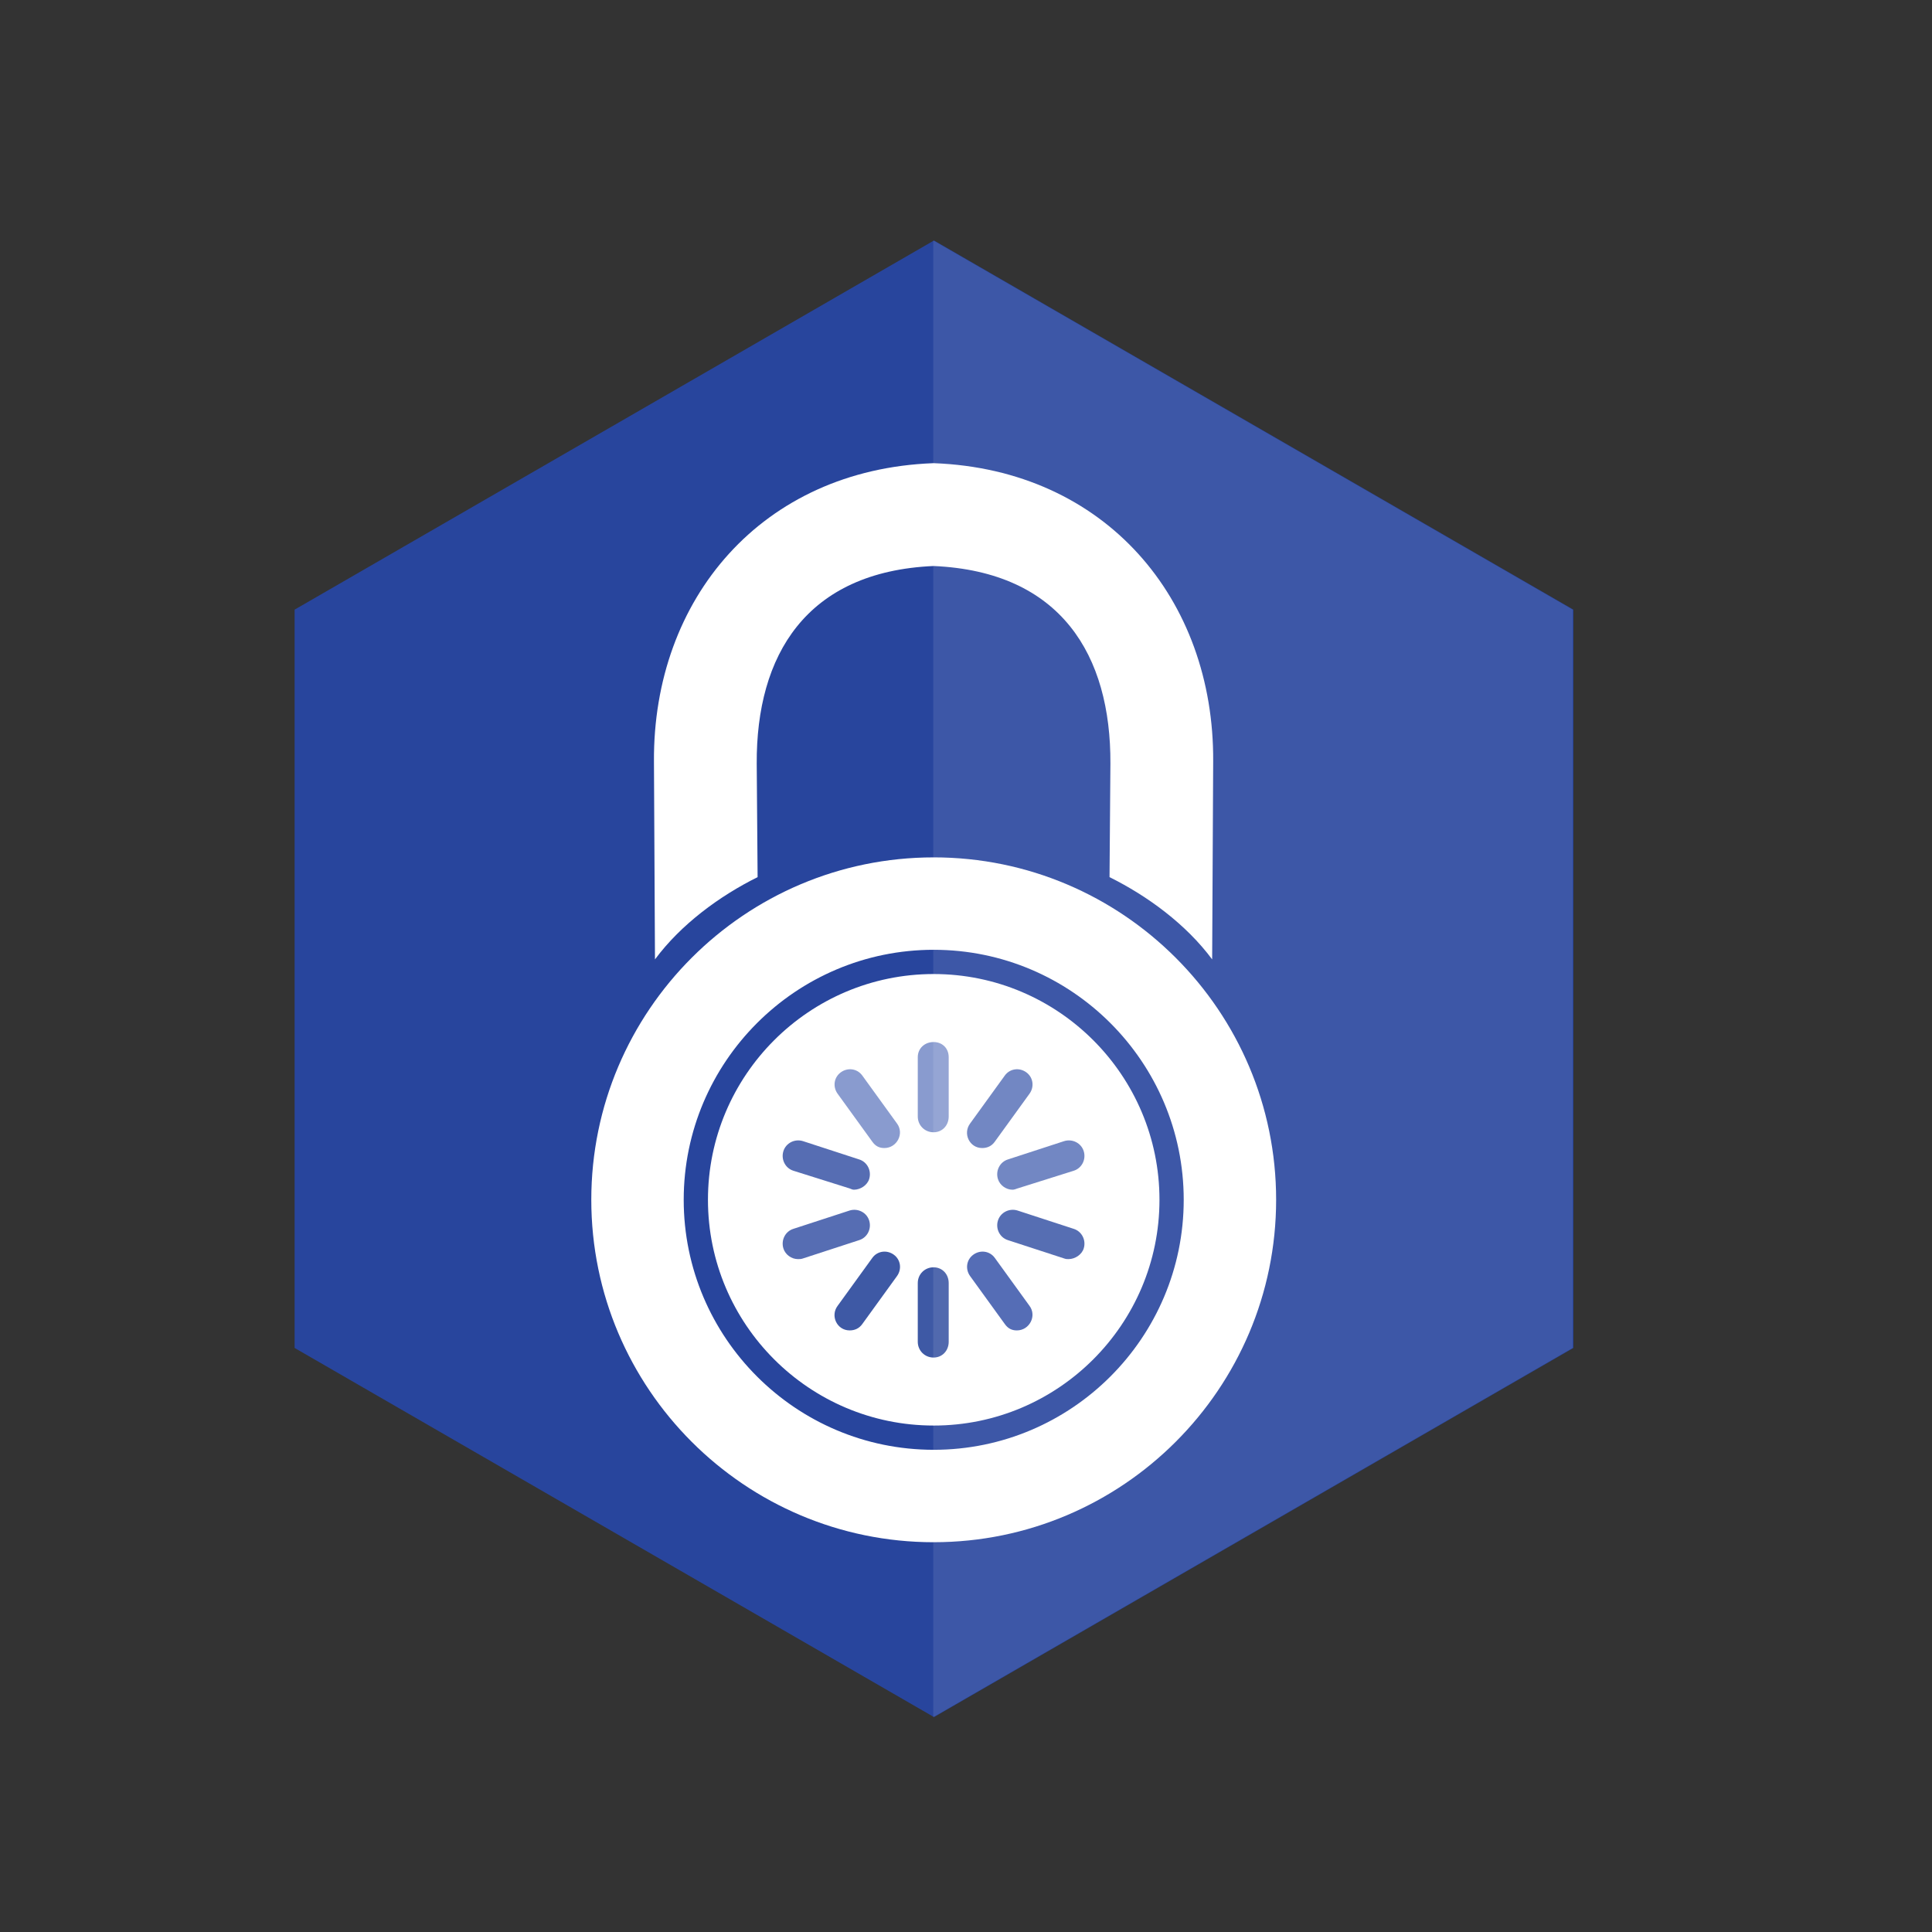 <?xml version="1.0" encoding="UTF-8" standalone="no"?>
<!DOCTYPE svg PUBLIC "-//W3C//DTD SVG 1.1//EN" "http://www.w3.org/Graphics/SVG/1.1/DTD/svg11.dtd">
<svg width="100%" height="100%" viewBox="0 0 512 512" version="1.1" xmlns="http://www.w3.org/2000/svg" xmlns:xlink="http://www.w3.org/1999/xlink" xml:space="preserve" xmlns:serif="http://www.serif.com/" style="fill-rule:evenodd;clip-rule:evenodd;stroke-linejoin:round;stroke-miterlimit:2;">
    <rect x="0" y="0" width="512" height="512" fill="#333333" stroke="none"/>
    <g transform="matrix(0.918,0,0,0.918,12.512,22.422)">
        <path d="M440.58,151.568L256,45L71.419,151.568L71.419,364.703L256,471.27L440.581,364.703L440.58,151.568Z" style="fill:rgb(40,69,157);fill-rule:nonzero;"/>
    </g>
    <g transform="matrix(0.918,0,0,0.918,12.512,22.422)">
        <path d="M255.917,223.084L255.917,223.086C201.412,223.084 157.067,267.423 157.067,321.934C157.067,376.438 201.412,420.788 255.917,420.788L255.917,420.786C310.421,420.784 354.767,376.438 354.767,321.934C354.767,267.423 310.421,223.084 255.917,223.084Z" style="fill:white;fill-rule:nonzero;"/>
    </g>
    <g transform="matrix(0.918,0,0,0.918,12.512,22.422)">
        <path d="M255.917,249.763C216.121,249.762 183.745,282.138 183.745,321.933C183.745,361.73 216.121,394.105 255.917,394.105L255.917,394.107C295.713,394.105 328.089,361.73 328.089,321.935C328.089,282.139 295.713,249.763 255.917,249.763ZM255.917,387.107L255.917,387.105C219.981,387.105 190.745,357.87 190.745,321.933C190.745,285.996 219.981,256.761 255.917,256.761L255.917,256.763C291.854,256.763 321.089,285.998 321.089,321.935C321.089,357.871 291.854,387.107 255.917,387.107Z" style="fill:rgb(40,69,157);fill-rule:nonzero;"/>
    </g>
    <g>
        <g transform="matrix(0.918,0,0,0.918,12.512,22.422)">
            <path d="M255.87,276.395C258.421,276.395 260.243,278.215 260.243,280.766L260.243,297.889C260.243,300.44 258.422,302.444 255.87,302.444C253.318,302.444 251.315,300.44 251.315,297.889L251.315,280.766C251.316,278.215 253.32,276.395 255.87,276.395Z" style="fill:rgb(137,155,207);fill-rule:nonzero;"/>
        </g>
        <g transform="matrix(0.918,0,0,0.918,12.512,22.422)">
            <g>
                <g>
                    <g>
                        <g>
                            <g>
                                <path d="M235.287,286.046L245.305,299.891C247.492,302.809 245.305,306.995 241.662,306.995C240.205,306.995 239.112,306.45 238.201,305.176L228.183,291.33C226.725,289.327 227.089,286.596 229.094,285.139C231.097,283.68 233.83,284.046 235.287,286.046Z" style="fill:rgb(137,155,207);fill-rule:nonzero;"/>
                            </g>
                        </g>
                    </g>
                </g>
            </g>
            <g>
                <g>
                    <g>
                        <g>
                            <g>
                                <path d="M215.431,313.555C213.062,312.826 211.788,310.276 212.516,307.909C213.244,305.542 215.794,304.264 218.163,304.995L234.375,310.276C236.743,311.005 238.017,313.555 237.29,315.922C236.743,317.744 234.739,319.02 232.918,319.02C232.372,319.02 232.189,318.836 231.643,318.655L215.431,313.555Z" style="fill:rgb(68,94,171);fill-opacity:0.9;fill-rule:nonzero;"/>
                            </g>
                        </g>
                    </g>
                </g>
            </g>
            <g>
                <g>
                    <g>
                        <g>
                            <g>
                                <path d="M237.291,327.943C238.019,330.312 236.744,332.861 234.376,333.589L218.164,338.872C217.618,339.057 217.254,339.057 216.707,339.057C214.884,339.057 213.062,337.78 212.517,335.959C211.789,333.591 213.062,331.04 215.432,330.311L231.644,325.028C234.012,324.302 236.562,325.577 237.291,327.943Z" style="fill:rgb(68,94,171);fill-opacity:0.9;fill-rule:nonzero;"/>
                            </g>
                        </g>
                    </g>
                </g>
            </g>
        </g>
        <g transform="matrix(0.918,0,0,0.918,12.512,22.422)">
            <path d="M244.395,337.781C246.398,339.236 246.762,341.97 245.306,343.974L235.288,357.818C234.376,359.091 233.101,359.64 231.644,359.64C228,359.64 225.997,355.45 228.183,352.536L238.202,338.691C239.658,336.688 242.39,336.323 244.395,337.781Z" style="fill:rgb(41,71,156);fill-opacity:0.9;fill-rule:nonzero;"/>
        </g>
        <g transform="matrix(0.918,0,0,0.918,12.512,22.422)">
            <path d="M255.87,341.424C258.421,341.424 260.243,343.427 260.243,345.979L260.243,362.921C260.243,365.469 258.422,367.475 255.87,367.475C253.318,367.475 251.315,365.469 251.315,362.921L251.315,345.979C251.316,343.427 253.32,341.424 255.87,341.424Z" style="fill:rgb(41,71,156);fill-opacity:0.9;fill-rule:nonzero;"/>
        </g>
        <g transform="matrix(0.918,0,0,0.918,12.512,22.422)">
            <g>
                <g>
                    <g>
                        <g>
                            <g>
                                <path d="M273.54,338.691L283.561,352.536C285.747,355.452 283.561,359.642 279.915,359.642C278.46,359.642 277.365,359.091 276.454,357.82L266.435,343.976C264.976,341.972 265.341,339.24 267.345,337.784C269.354,336.323 272.083,336.688 273.54,338.691Z" style="fill:rgb(66,93,174);fill-rule:nonzero;"/>
                            </g>
                        </g>
                    </g>
                </g>
            </g>
            <g>
                <g>
                    <g>
                        <path d="M296.311,330.313C298.68,331.042 299.957,333.591 299.227,335.96C298.68,337.781 296.676,339.057 294.854,339.057C294.307,339.057 294.125,339.057 293.582,338.874L277.37,333.591C275,332.862 273.725,330.311 274.453,327.942C275.182,325.577 277.731,324.297 280.1,325.026L296.311,330.313Z" style="fill:rgb(68,94,171);fill-rule:nonzero;"/>
                    </g>
                </g>
            </g>
            <g>
                <g>
                    <g>
                        <g>
                            <g>
                                <clipPath id="_clip1">
                                    <path d="M299.521,276.395L299.521,367.477L212.312,367.477L212.312,276.395"/>
                                </clipPath>
                                <g clip-path="url(#_clip1)">
                                    <path d="M274.451,315.922C273.722,313.555 274.998,311.006 277.367,310.276L293.579,304.995C295.945,304.266 298.498,305.544 299.226,307.911C299.954,310.278 298.679,312.828 296.31,313.557L280.099,318.659C279.547,318.843 279.185,319.024 278.64,319.024C276.818,319.02 274.997,317.744 274.451,315.922Z" style="fill:rgb(99,122,188);fill-rule:nonzero;"/>
                                </g>
                            </g>
                        </g>
                    </g>
                </g>
            </g>
        </g>
        <g transform="matrix(0.918,0,0,0.918,12.512,22.422)">
            <path d="M269.896,306.995C266.25,306.995 264.248,302.808 266.437,299.891L276.454,286.046C277.911,284.046 280.642,283.68 282.646,285.136C284.65,286.594 285.015,289.327 283.558,291.33L273.538,305.174C272.63,306.45 271.354,306.995 269.896,306.995Z" style="fill:rgb(99,122,188);fill-rule:nonzero;"/>
        </g>
    </g>
    <g transform="matrix(0.918,0,0,0.918,12.512,22.422)">
        <path d="M256,109.29L256,109.275C255.958,109.276 255.917,109.281 255.875,109.282C255.833,109.281 255.792,109.276 255.75,109.275L255.75,109.29C206.298,111.173 174.858,148.454 175.156,195.373L175.451,252.535C182.995,242.374 194.128,234.218 205.078,228.789L204.823,196.039C204.661,164.742 219.047,140.597 255.875,138.971C292.703,140.597 307.088,164.742 306.926,196.039L306.672,228.789C317.621,234.218 328.754,242.374 336.299,252.535L336.594,195.373C336.891,148.453 305.452,111.172 256,109.29Z" style="fill:white;fill-rule:nonzero;"/>
    </g>
    <g opacity="0.1">
        <g transform="matrix(0.918,0,0,0.918,12.512,22.422)">
            <path d="M440.36,364.703L440.359,151.568L255.779,45L255.779,471.27L440.36,364.703Z" style="fill:white;fill-rule:nonzero;"/>
        </g>
    </g>
</svg>
